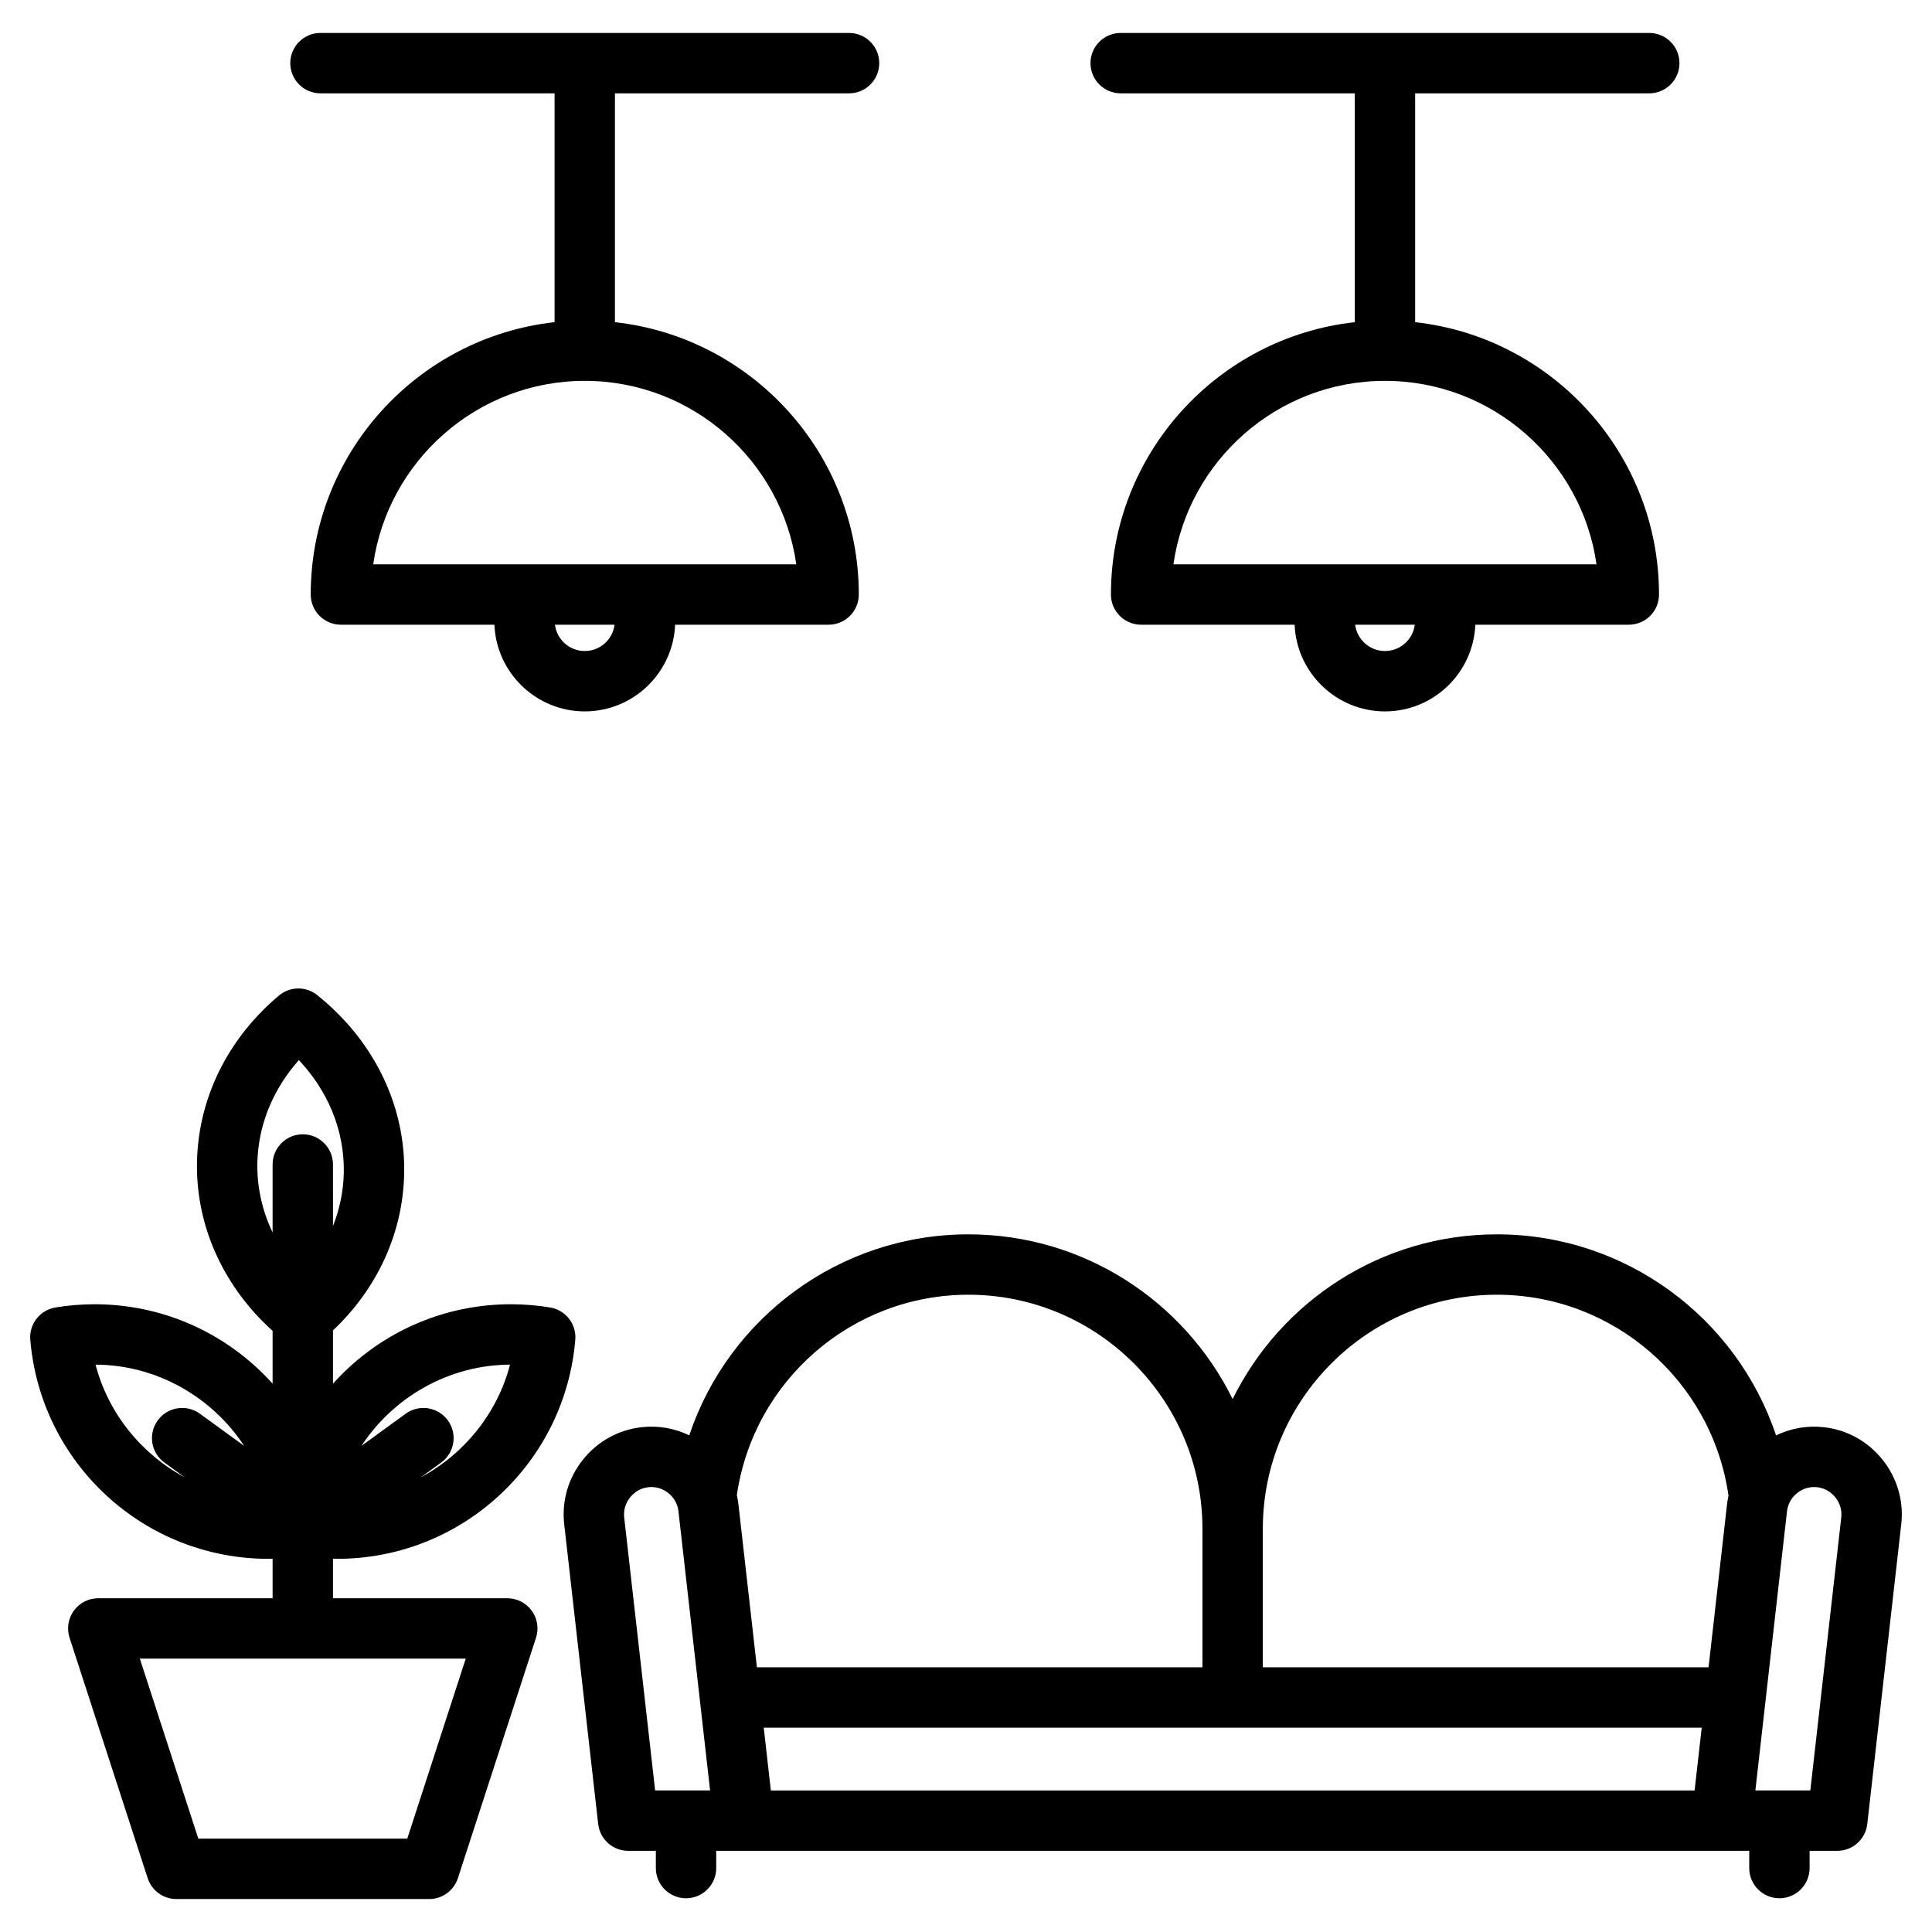<svg id="Layer_1" enable-background="new 0 0 512 512" viewBox="0 0 512 512" xmlns="http://www.w3.org/2000/svg"><path d="m503.852 403.929c.695-6.134-1.06-12.195-4.941-17.068-3.882-4.874-9.398-7.94-15.531-8.635-4.419-.497-8.792.27-12.709 2.175-10.442-31.245-39.91-53.286-73.986-53.286-30.693 0-57.293 17.821-70.024 43.653-12.731-25.832-39.331-43.653-70.024-43.653-34.048 0-63.524 22.037-73.977 53.265-3.906-1.892-8.262-2.654-12.668-2.154-6.134.694-11.65 3.761-15.531 8.635-3.882 4.873-5.637 10.936-4.941 17.068l8.995 79.375v.005l.009.08h.003c.448 3.994 3.832 7.1 7.946 7.1h7.333v4.57c0 4.418 3.582 8 8 8s8-3.582 8-8v-4.57h273.759v4.57c0 4.418 3.582 8 8 8s8-3.582 8-8v-4.57h7.333c4.114 0 7.498-3.106 7.946-7.1h.003l.009-.08c0-.001 0-.003 0-.005zm-27.584-8.261c1.521-1.211 3.409-1.756 5.312-1.544 1.887.214 3.597 1.174 4.815 2.704 1.219 1.53 1.772 3.412 1.559 5.3l-8.2 72.359h-14.564l8.385-73.989c.215-1.903 1.171-3.618 2.693-4.83zm-273.869 62.183h248.574l-1.885 16.637h-244.804zm194.287-114.736c30.894 0 57.024 22.788 61.382 53.231-.168.772-.302 1.556-.392 2.352l-4.89 43.153h-118.125v-36.713c0-34.2 27.825-62.023 62.025-62.023zm-140.049 0c34.2 0 62.024 27.823 62.024 62.023v36.713h-118.076l-4.89-43.153c-.095-.836-.242-1.658-.423-2.469 4.409-30.378 30.529-53.114 61.365-53.114zm-89.661 53.713c1.219-1.53 2.929-2.49 4.817-2.704 1.901-.222 3.79.332 5.311 1.544s2.478 2.927 2.693 4.83l8.385 73.989h-14.564l-8.2-72.36c-.214-1.887.339-3.768 1.558-5.299zm-32.534 26.722h-46.2v-10.464c.36.006.721.022 1.081.022 15.998 0 31.272-5.979 43.009-16.837 11.669-10.794 18.816-25.434 20.125-41.223.344-4.153-2.557-7.875-6.668-8.554-3.426-.566-6.92-.854-10.385-.854-15.998 0-31.272 5.979-43.009 16.837-1.456 1.346-2.841 2.753-4.153 4.214v-14.116c11.09-10.483 17.714-24.094 18.739-38.724 1.087-15.524-4.288-30.726-15.134-42.803-2.353-2.621-4.968-5.09-7.774-7.338-2.979-2.387-7.229-2.335-10.15.121-12.812 10.774-20.48 25.437-21.59 41.283-1.087 15.523 4.287 30.725 15.134 42.803 1.489 1.658 3.094 3.247 4.775 4.766v14.007c-1.312-1.461-2.697-2.867-4.153-4.214-11.737-10.857-27.011-16.837-43.009-16.837-3.465 0-6.959.287-10.385.854-4.111.679-7.013 4.4-6.668 8.554 1.309 15.789 8.457 30.429 20.125 41.223 11.737 10.857 27.012 16.837 43.01 16.837.36 0 .721-.016 1.081-.022v10.464h-46.2c-2.561 0-4.967 1.226-6.472 3.298-1.505 2.071-1.928 4.739-1.136 7.174l20.703 63.716c1.071 3.297 4.143 5.528 7.608 5.528h66.994c3.466 0 6.538-2.231 7.608-5.528l20.702-63.716c.792-2.436.369-5.103-1.136-7.174-1.506-2.071-3.911-3.297-6.472-3.297zm.721-61.907c-3.371 12.911-12.124 23.666-23.593 29.835l5.348-3.888c3.574-2.599 4.365-7.602 1.767-11.175-2.599-3.573-7.602-4.363-11.175-1.767l-11.731 8.529c8.487-12.907 23.096-21.451 39.384-21.534zm-66.869-55.408c.65-9.287 4.472-18.065 10.915-25.294.248.264.493.53.733.798 0 .001 0 .001.001.001 7.925 8.825 11.859 19.833 11.077 30.995-.294 4.194-1.241 8.283-2.778 12.175v-16.312c0-4.418-3.582-8-8-8s-8 3.582-8 8v18.017c-3.062-6.395-4.44-13.357-3.948-20.38zm-42.972 55.408c16.287.083 30.896 8.627 39.384 21.535l-11.731-8.529c-3.572-2.597-8.577-1.808-11.175 1.767-2.598 3.573-1.807 8.576 1.767 11.175l5.349 3.889c-11.469-6.17-20.223-16.926-23.594-29.837zm82.605 125.623h-55.369l-15.504-47.716h86.377zm189.063-462.532h62.041v60.648c-36.293 3.997-64.623 34.833-64.623 72.173 0 4.418 3.582 8 8 8h40.677c.526 12.756 11.063 22.972 23.946 22.972s23.42-10.216 23.946-22.972h40.677c4.418 0 8-3.582 8-8 0-37.34-28.33-68.176-64.623-72.173v-60.648h62.041c4.418 0 8-3.582 8-8s-3.582-8-8-8h-140.082c-4.418 0-8 3.582-8 8s3.582 8 8 8zm70.041 147.794c-4.056 0-7.408-3.048-7.902-6.972h15.803c-.493 3.924-3.845 6.972-7.901 6.972zm56.059-22.973h-112.119c3.899-27.447 27.553-48.623 56.06-48.623s52.16 21.177 56.059 48.623zm-338.163-124.821h62.041v60.648c-36.292 3.997-64.623 34.833-64.623 72.173 0 4.418 3.582 8 8 8h40.677c.526 12.756 11.063 22.972 23.946 22.972s23.42-10.216 23.946-22.972h40.677c4.418 0 8-3.582 8-8 0-37.34-28.33-68.176-64.623-72.173v-60.648h62.041c4.418 0 8-3.582 8-8s-3.582-8-8-8h-140.082c-4.418 0-8 3.582-8 8s3.581 8 8 8zm70.04 147.794c-4.056 0-7.408-3.048-7.902-6.972h15.803c-.493 3.924-3.845 6.972-7.901 6.972zm56.059-22.973h-112.118c3.899-27.447 27.553-48.623 56.059-48.623s52.16 21.177 56.059 48.623z"/></svg>